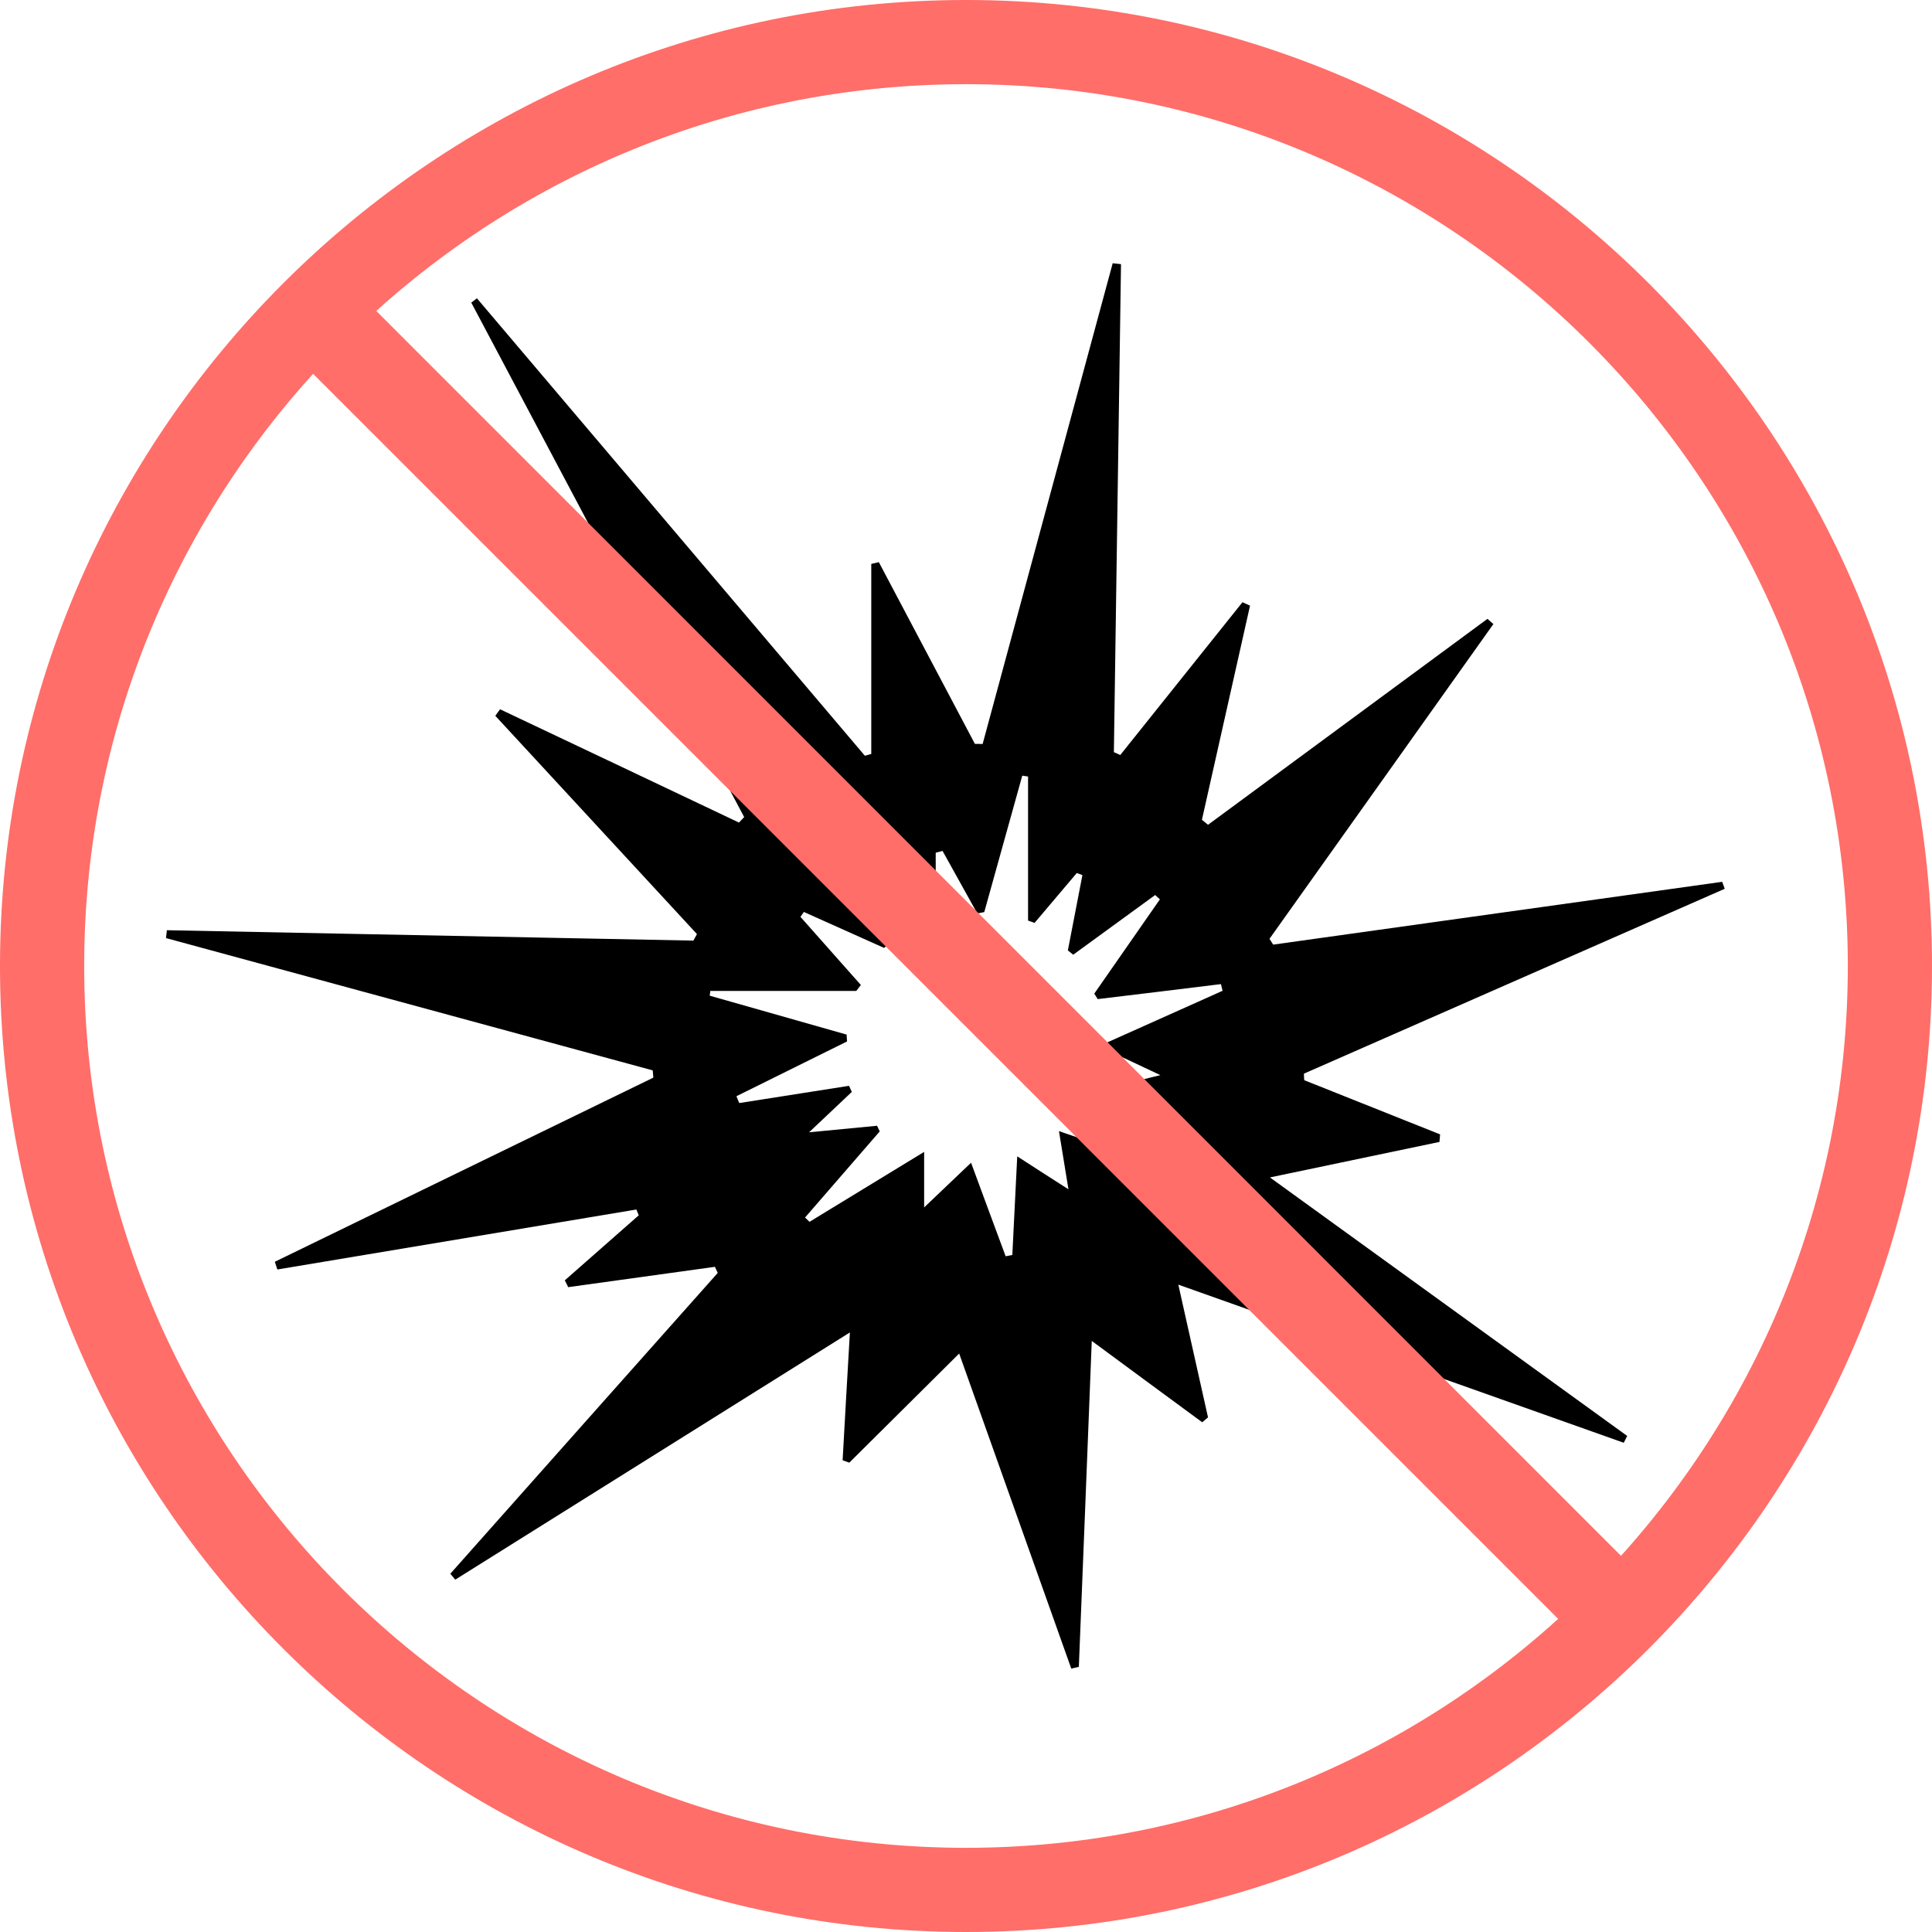 <?xml version="1.0" encoding="UTF-8"?>
<svg id="Laag_2" data-name="Laag 2" xmlns="http://www.w3.org/2000/svg" viewBox="0 0 130.12 130.12">
  <defs>
    <style>
      .cls-1 {
        fill: #ff6e69;
      }
    </style>
  </defs>
  <g id="Laag_1-2" data-name="Laag 1">
    <path d="M96.94,76.91c-3.64.76-7.27,1.52-11.41,2.39,8.3,6,16.18,11.71,24.06,17.41-.08.15-.16.31-.23.46-9.85-3.5-19.71-6.99-30-10.65.73,3.25,1.36,6.1,2,8.94-.13.11-.26.22-.39.33-2.34-1.72-4.68-3.44-7.44-5.48-.3,7.63-.58,14.79-.87,21.95-.17.04-.34.08-.51.12-2.5-7.02-5-14.05-7.55-21.22-2.58,2.56-4.99,4.95-7.4,7.35-.15-.05-.3-.11-.45-.16.15-2.69.3-5.37.49-8.61-9.14,5.72-17.86,11.19-26.58,16.65-.11-.13-.22-.26-.33-.4,6-6.75,12-13.51,18.01-20.26-.06-.14-.13-.27-.19-.41-3.29.46-6.59.91-9.88,1.37-.08-.15-.15-.31-.23-.46l4.98-4.38c-.05-.13-.11-.26-.16-.39-8.06,1.35-16.12,2.69-24.18,4.04-.06-.17-.11-.34-.17-.52,8.5-4.13,16.99-8.27,25.49-12.4-.01-.16-.02-.33-.04-.49-10.93-2.97-21.85-5.94-32.78-8.91.02-.18.04-.35.06-.53,11.82.23,23.64.47,35.46.7l.24-.44c-4.53-4.9-9.05-9.8-13.58-14.7.11-.15.21-.3.32-.44,5.36,2.54,10.73,5.08,16.09,7.63.12-.12.23-.25.35-.37-6.13-11.55-12.26-23.1-18.38-34.65.13-.1.26-.19.38-.29,8.71,10.27,17.42,20.54,26.13,30.81.14-.04.29-.08.43-.12v-12.8c.17-.04.34-.08.51-.12,2.16,4.08,4.31,8.16,6.47,12.24.17,0,.35,0,.52.01,2.92-10.79,5.84-21.59,8.76-32.38.19.02.37.04.56.06-.16,10.96-.32,21.91-.48,32.87.14.06.29.12.43.19,2.74-3.43,5.49-6.86,8.23-10.29.17.08.34.15.51.23-1.08,4.81-2.16,9.61-3.24,14.42.14.11.27.22.41.34,6.27-4.62,12.55-9.25,18.82-13.87.13.12.27.23.4.35-5.03,7.07-10.05,14.14-15.08,21.2.08.13.17.26.25.39,10.08-1.41,20.16-2.82,30.24-4.23.06.16.11.31.17.47-9.45,4.15-18.89,8.3-28.34,12.45,0,.15.01.3.02.44,3.05,1.22,6.1,2.43,9.15,3.65-.01.17-.03.34-.04.5ZM69.69,62.16c-.15-.05-.3-.11-.45-.16v-9.7l-.39-.06c-.85,3.06-1.71,6.13-2.56,9.19-.16.03-.32.06-.47.09-.78-1.4-1.56-2.81-2.34-4.21-.15.04-.31.08-.46.12v4.44c-.16.06-.31.12-.47.19-2.52-2.93-5.04-5.87-7.56-8.8-.11.07-.22.15-.33.22,1.75,3.36,3.49,6.71,5.24,10.07l-.36.29-5.4-2.42-.23.33c1.36,1.53,2.72,3.06,4.07,4.59-.1.13-.21.27-.31.4h-9.83c-.01.11-.03.21-.04.32,3.07.87,6.15,1.75,9.22,2.62,0,.15.02.31.03.46-2.48,1.23-4.97,2.46-7.45,3.69.06.15.12.31.19.46,2.46-.39,4.93-.77,7.39-1.16.06.14.13.28.19.41-.85.8-1.69,1.6-2.88,2.72,1.86-.18,3.22-.31,4.58-.44.06.13.12.25.18.38l-5.03,5.8c.1.1.2.2.3.29,2.46-1.5,4.92-3,7.72-4.71v3.74c1.2-1.14,2.05-1.95,3.16-3.01.84,2.27,1.58,4.29,2.33,6.3l.45-.09c.1-2.1.21-4.2.33-6.64,1.36.88,2.29,1.48,3.45,2.22-.23-1.43-.41-2.49-.64-3.92,3.1,1.07,5.87,2.03,8.63,2.98.07-.12.13-.24.2-.36-2.2-1.63-4.4-3.26-6.96-5.17,1.83-.45,3.17-.78,4.96-1.22-1.57-.74-2.66-1.25-4.14-1.95,3.07-1.37,5.7-2.55,8.33-3.73-.04-.15-.07-.3-.11-.45-2.77.34-5.53.68-8.3,1.01l-.23-.37c1.47-2.12,2.95-4.24,4.42-6.35-.11-.1-.21-.19-.32-.29-1.84,1.34-3.68,2.68-5.52,4.02-.12-.1-.24-.19-.36-.29.33-1.69.65-3.38.98-5.07-.13-.05-.25-.1-.38-.14-.94,1.11-1.88,2.22-2.82,3.33Z"/>
    <path class="cls-1" d="M65.06,130.12C29.19,130.12,0,100.94,0,65.06S29.19,0,65.06,0s65.06,29.19,65.06,65.06-29.19,65.06-65.06,65.06ZM65.06,5.67C32.31,5.67,5.67,32.31,5.67,65.06s26.64,59.39,59.39,59.39,59.39-26.64,59.39-59.39S97.81,5.67,65.06,5.67Z"/>
    <path class="cls-1" d="M111.97,107.58L24.05,19.65c-1.47,1.36-2.87,2.79-4.2,4.29l87.83,87.83c1.5-1.33,2.93-2.73,4.29-4.2Z"/>
  </g>
</svg>